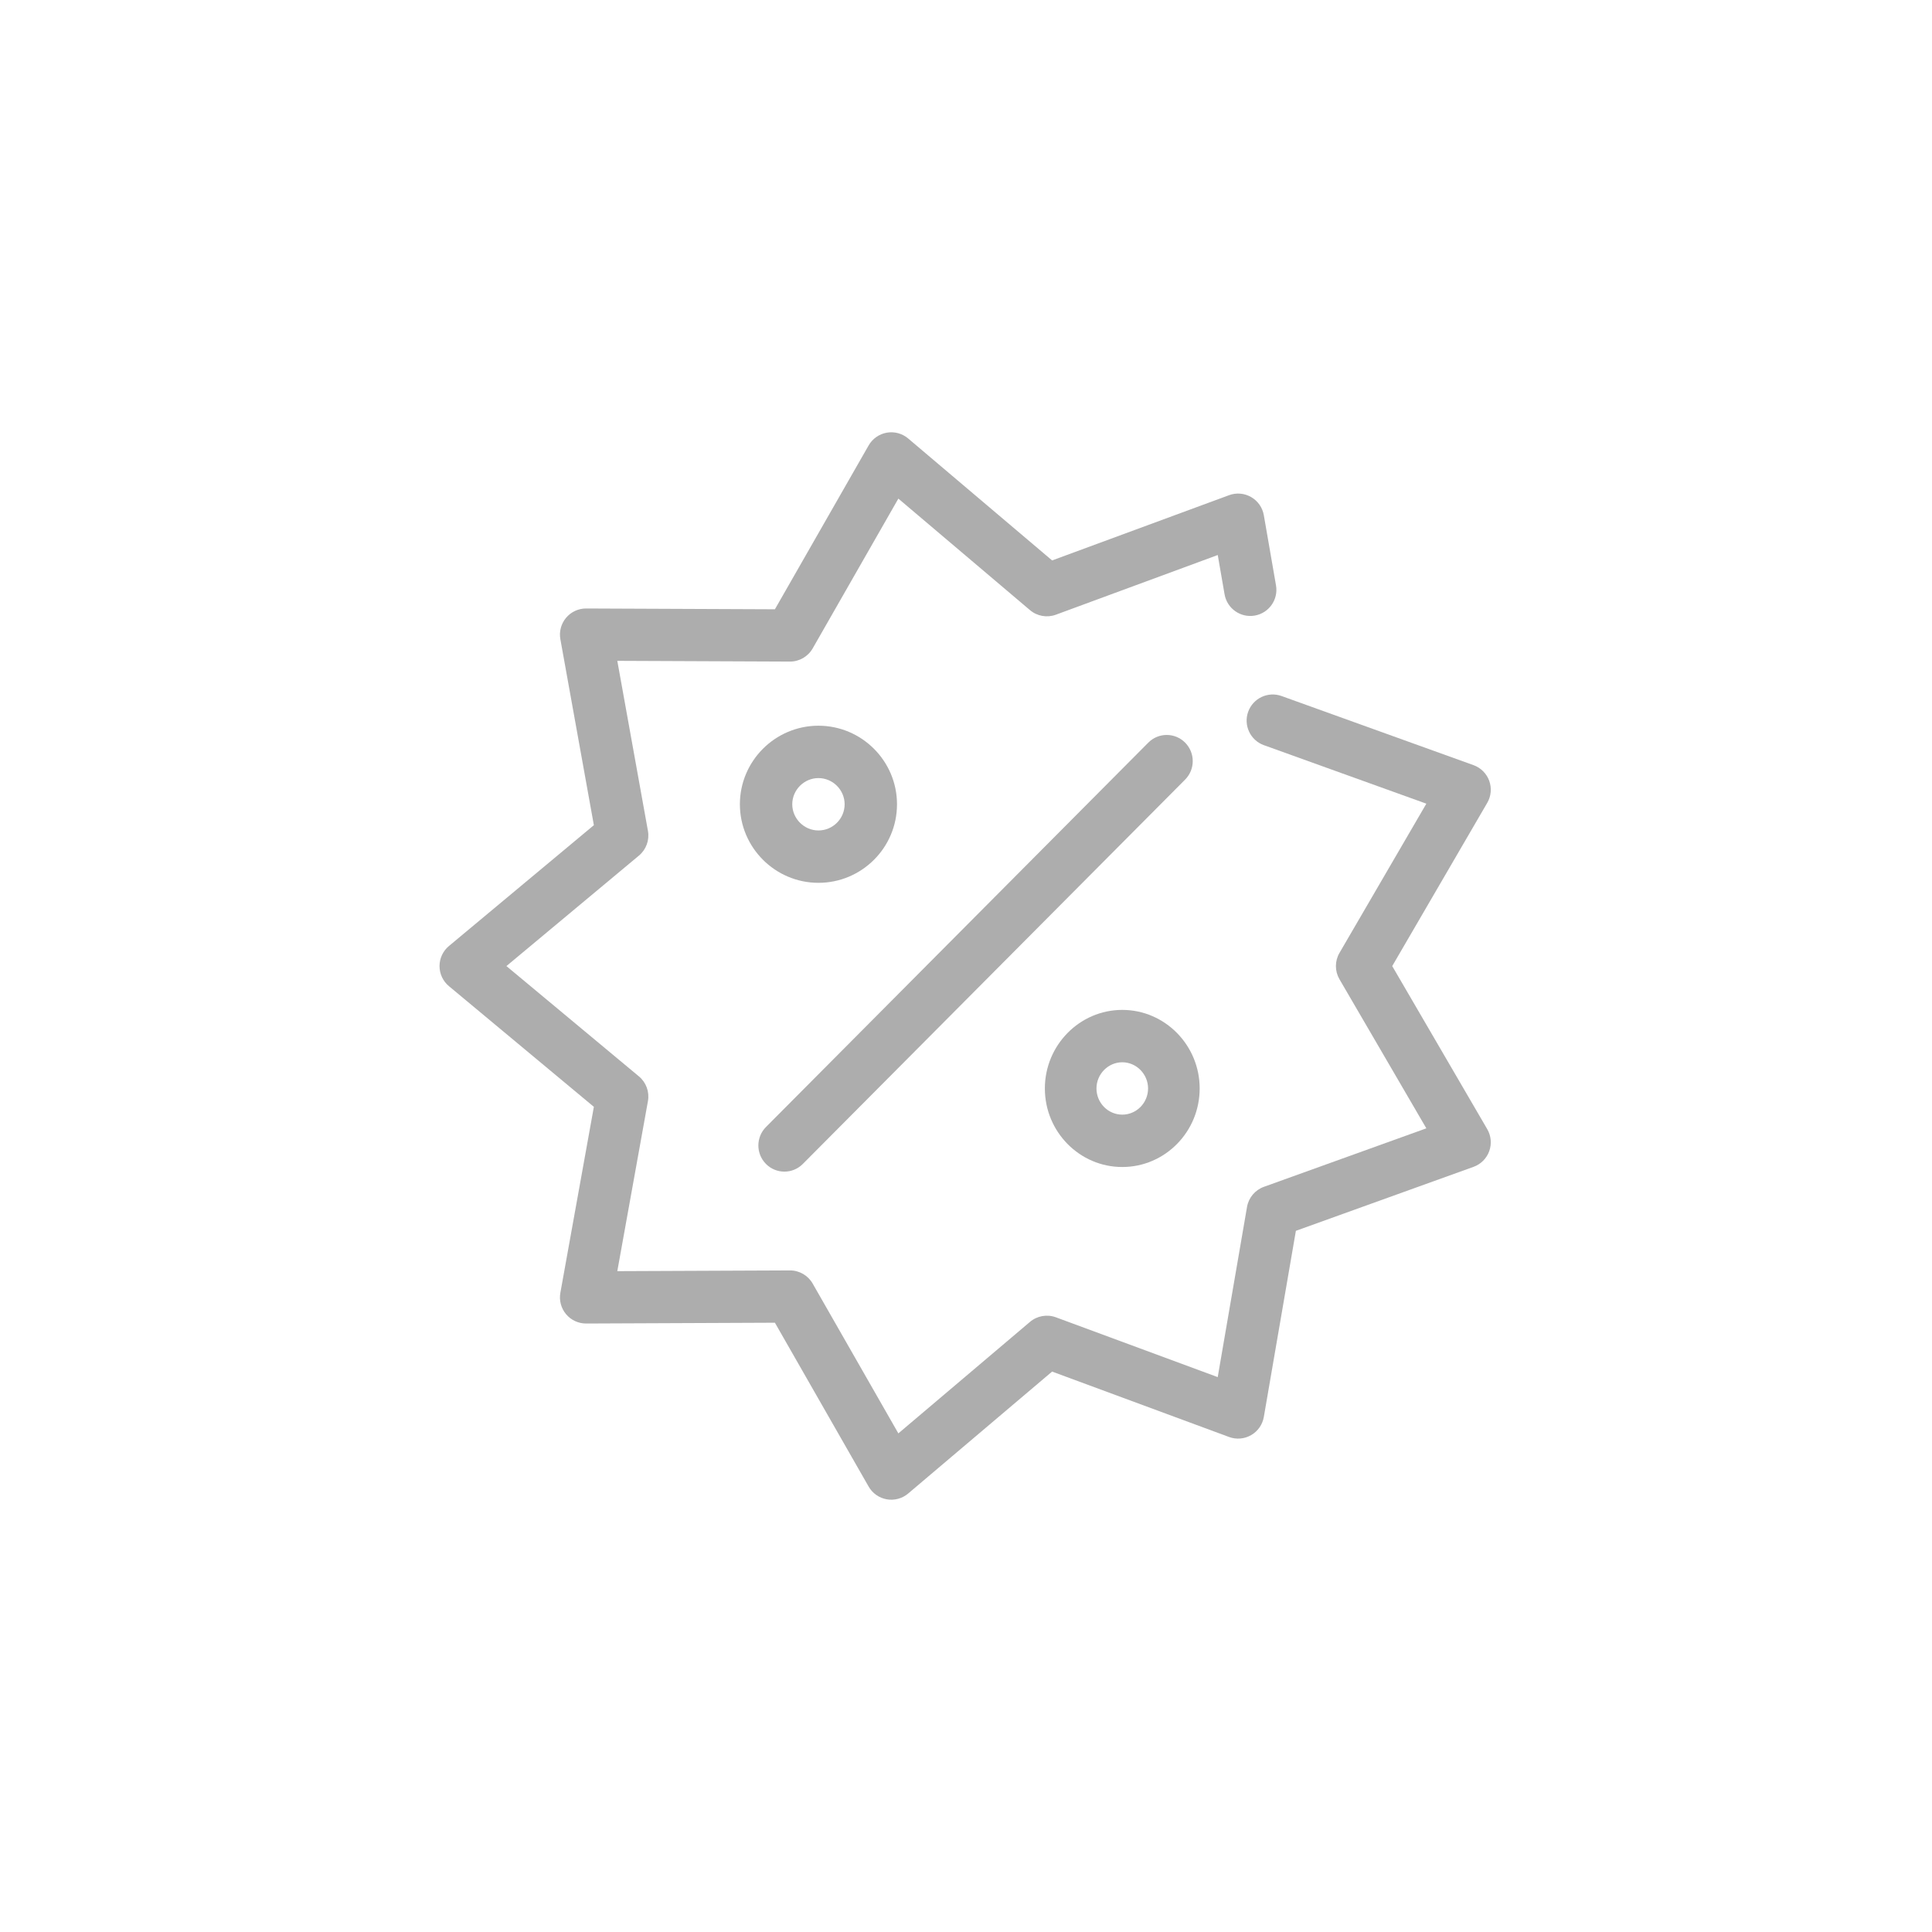 <svg xmlns="http://www.w3.org/2000/svg" fill="none" viewBox="0 0 800 800" height="800" width="800">
<rect fill="white" height="800" width="800"></rect>
<path fill="#ADADAD" d="M306.373 333.03C306.373 315.115 320.986 300.502 338.901 300.502C356.816 300.502 371.429 315.115 371.429 333.03C371.429 351.041 356.793 365.558 338.901 365.558C320.986 365.558 306.373 350.945 306.373 333.03ZM338.901 322.187C332.962 322.187 328.058 327.091 328.058 333.03C328.058 338.969 332.962 343.873 338.901 343.873C344.863 343.873 349.744 339.018 349.744 333.03C349.744 327.091 344.84 322.187 338.901 322.187Z" clip-rule="evenodd" fill-rule="evenodd"></path>
<path fill="#ADADAD" d="M367.189 179.164C370.351 178.607 373.597 179.486 376.048 181.561L435.658 232.061L508.937 205.044C511.947 203.934 515.293 204.219 518.072 205.821C520.851 207.424 522.775 210.178 523.324 213.34L528.368 242.393C529.389 248.277 525.45 253.876 519.568 254.898C513.687 255.92 508.091 251.979 507.069 246.094L504.245 229.823L437.22 254.535C433.566 255.882 429.47 255.159 426.498 252.641L371.992 206.465L336.506 268.503C334.573 271.884 330.972 273.962 327.079 273.946L255.614 273.641L268.298 344.048C268.988 347.878 267.568 351.783 264.581 354.274L209.699 400.031L264.575 445.721C267.567 448.212 268.989 452.12 268.298 455.952L255.614 526.359L327.079 526.054C330.972 526.037 334.573 528.116 336.506 531.497L371.992 593.535L426.498 547.359C429.472 544.839 433.572 544.117 437.228 545.468L504.23 570.232L516.362 499.778C517.023 495.943 519.693 492.758 523.354 491.44L590.617 467.218L554.642 405.483C552.682 402.118 552.681 397.959 554.64 394.594L590.623 332.784L523.354 308.56C517.737 306.538 514.823 300.343 516.844 294.723C518.866 289.104 525.058 286.188 530.675 288.211L610.155 316.831C613.174 317.919 615.554 320.292 616.652 323.309C617.749 326.326 617.449 329.674 615.834 332.449L576.49 400.033L615.832 467.547C617.449 470.321 617.749 473.671 616.652 476.689C615.556 479.707 613.175 482.081 610.155 483.169L536.597 509.657L523.326 586.718C522.781 589.884 520.857 592.644 518.075 594.249C515.293 595.854 511.942 596.139 508.929 595.025L435.654 567.942L376.048 618.439C373.597 620.514 370.351 621.393 367.189 620.836C364.027 620.279 361.276 618.345 359.682 615.557L320.872 547.708L242.719 548.042C239.509 548.056 236.459 546.641 234.395 544.181C232.331 541.721 231.466 538.471 232.036 535.31L245.907 458.315L185.895 408.348C183.428 406.294 182.001 403.25 182 400.04C181.999 396.829 183.424 393.784 185.889 391.729L245.908 341.689L232.036 264.69C231.466 261.529 232.331 258.279 234.395 255.819C236.459 253.359 239.509 251.944 242.719 251.958L320.872 252.291L359.682 184.443C361.276 181.655 364.027 179.721 367.189 179.164Z" clip-rule="evenodd" fill-rule="evenodd"></path>
<path fill="#ADADAD" d="M490.729 307.499C494.938 311.726 494.94 318.582 490.733 322.811L332.42 481.974C328.214 486.204 321.392 486.205 317.183 481.978C312.974 477.75 312.973 470.895 317.179 466.665L475.492 307.502C479.699 303.273 486.521 303.271 490.729 307.499Z" clip-rule="evenodd" fill-rule="evenodd"></path>
<path fill="#ADADAD" d="M432.658 450.706C432.658 432.791 447.056 418.178 464.708 418.178C482.36 418.178 496.758 432.791 496.758 450.706C496.758 468.717 482.337 483.234 464.708 483.234C447.079 483.234 432.658 468.717 432.658 450.706ZM464.708 439.863C458.857 439.863 454.025 444.767 454.025 450.706C454.025 456.693 458.833 461.549 464.708 461.549C470.583 461.549 475.391 456.693 475.391 450.706C475.391 444.767 470.559 439.863 464.708 439.863Z" clip-rule="evenodd" fill-rule="evenodd"></path>
</svg>
